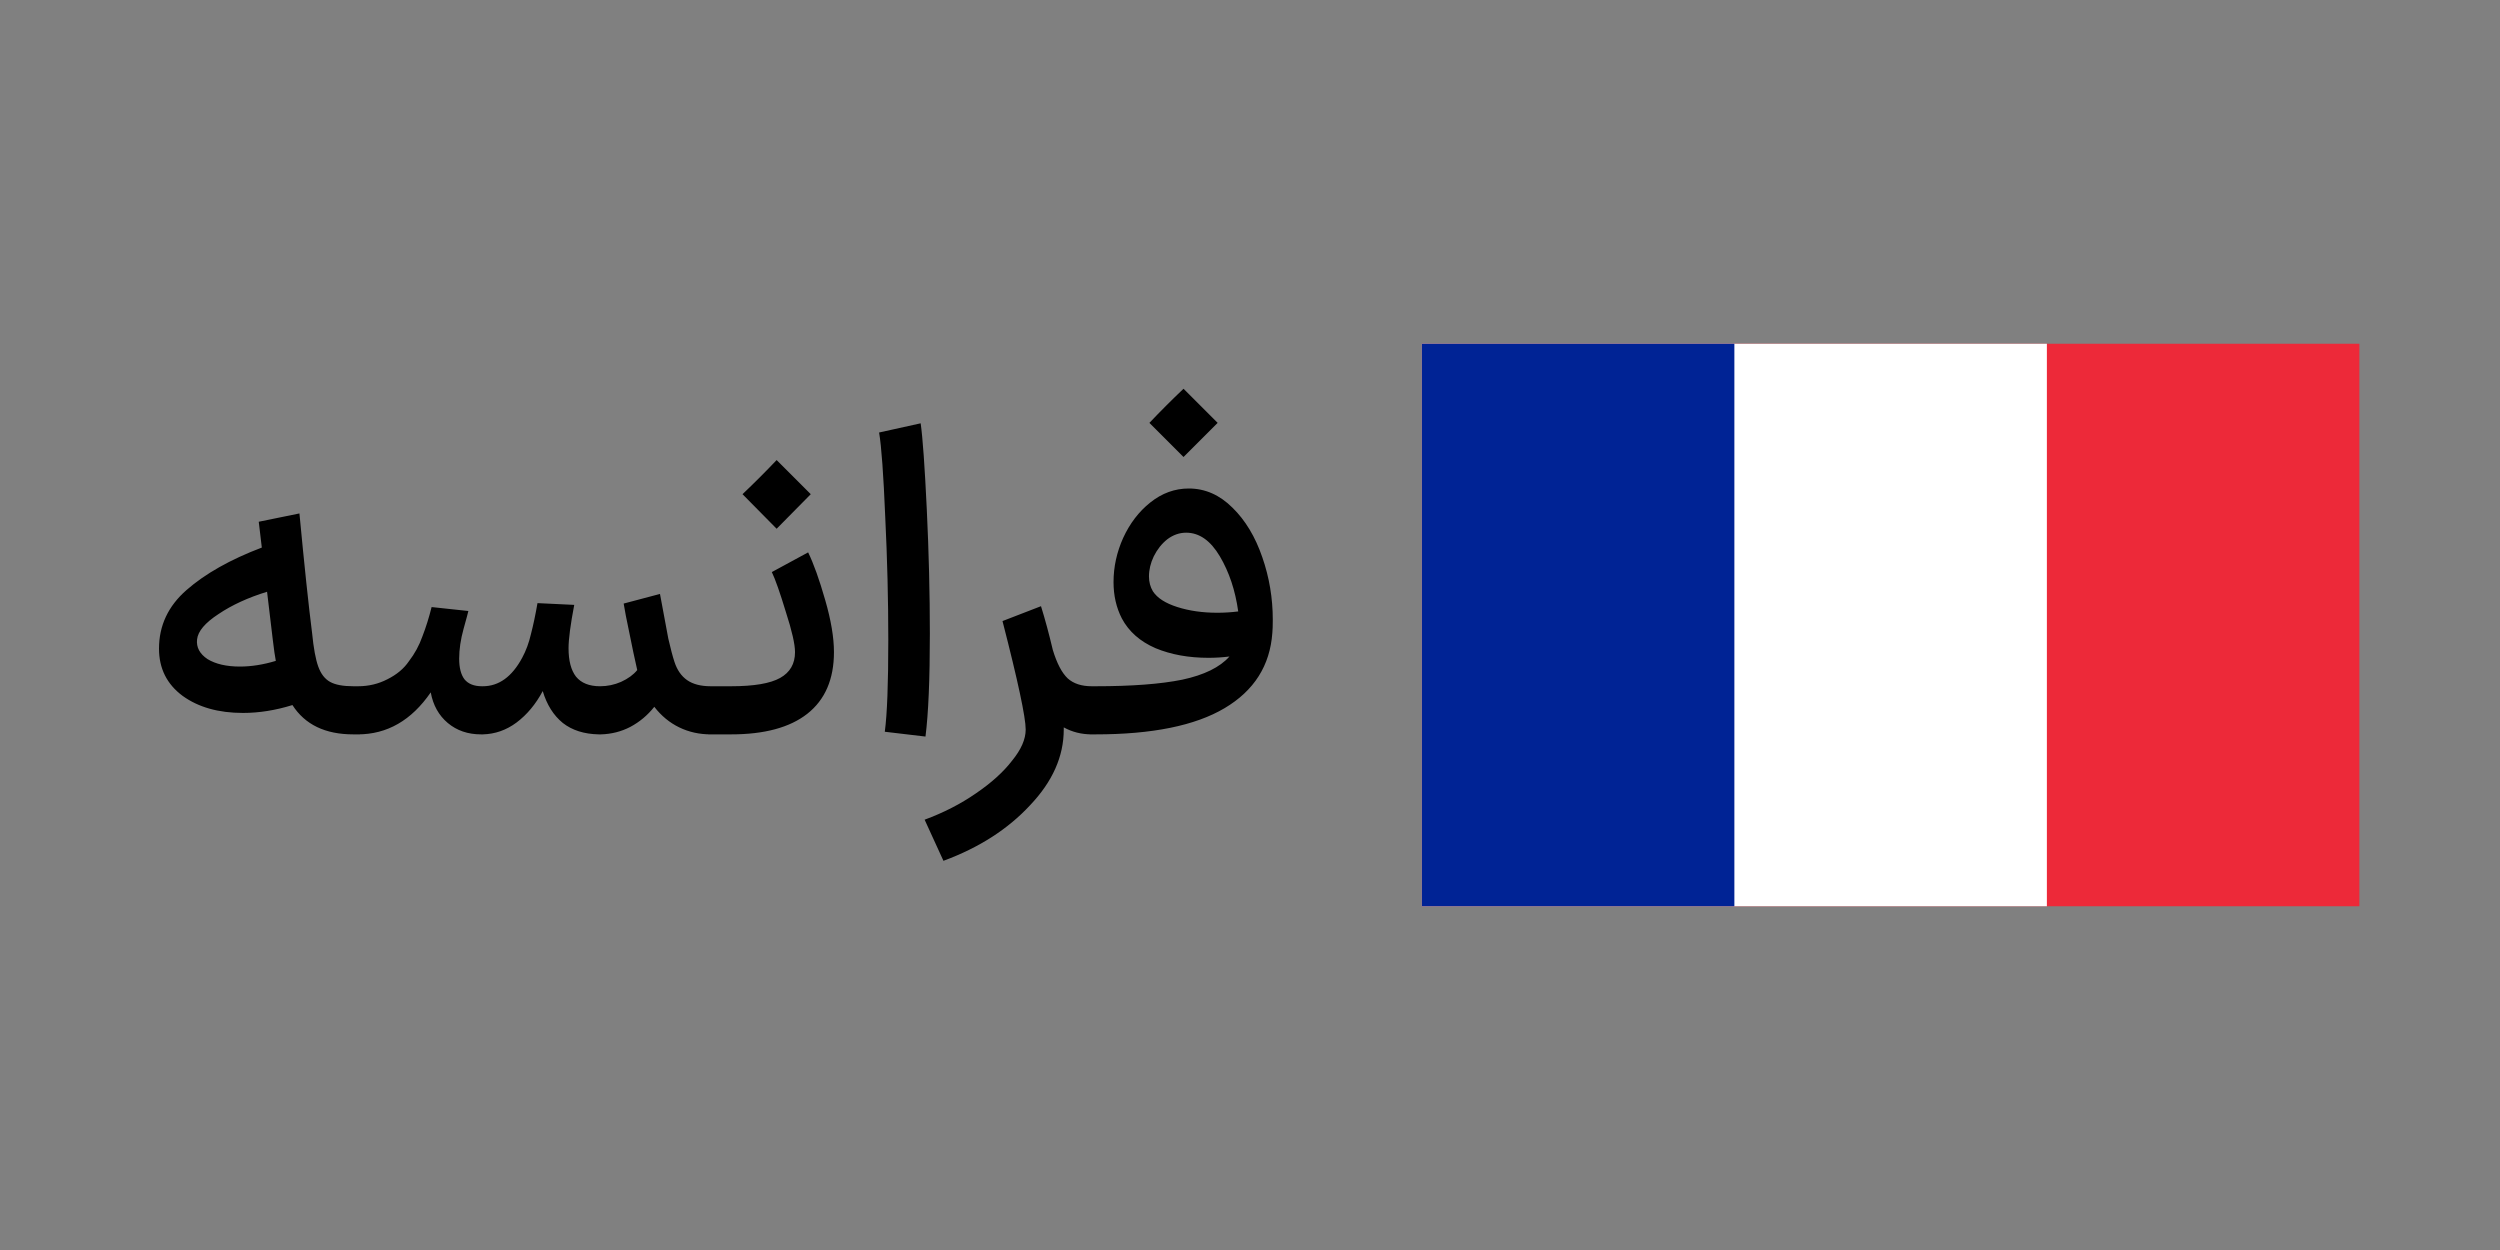 <svg width="160" height="80" viewBox="0 0 160 80" fill="none" xmlns="http://www.w3.org/2000/svg">
<rect x="0" y="0" width="160" height="80" fill="#808080" stroke="none"/>
<path d="M22.608 47C20.816 47 19.519 46.375 18.716 45.124C17.633 45.46 16.579 45.628 15.552 45.628C13.984 45.628 12.696 45.264 11.688 44.536C10.68 43.789 10.176 42.781 10.176 41.512C10.176 40.037 10.764 38.787 11.94 37.76C13.135 36.715 14.74 35.809 16.756 35.044L16.56 33.392L19.164 32.86C19.481 36.22 19.752 38.777 19.976 40.532C20.069 41.484 20.2 42.193 20.368 42.66C20.536 43.127 20.788 43.453 21.124 43.64C21.46 43.827 21.955 43.92 22.608 43.92H23.028L23.196 45.46L23.028 47H22.608ZM12.612 40.924C12.556 41.428 12.78 41.848 13.284 42.184C13.807 42.501 14.497 42.66 15.356 42.66C16.084 42.66 16.849 42.539 17.652 42.296C17.596 42.016 17.531 41.559 17.456 40.924C17.288 39.468 17.167 38.451 17.092 37.872C15.879 38.245 14.843 38.721 13.984 39.3C13.125 39.86 12.668 40.401 12.612 40.924ZM45.487 47C44.759 47 44.087 46.851 43.471 46.552C42.855 46.253 42.323 45.815 41.875 45.236C41.446 45.777 40.933 46.207 40.335 46.524C39.757 46.823 39.131 46.981 38.459 47H38.403H38.319C37.386 46.981 36.621 46.739 36.023 46.272C35.426 45.787 34.997 45.105 34.735 44.228C34.287 45.068 33.727 45.74 33.055 46.244C32.402 46.729 31.683 46.981 30.899 47H30.787C29.947 47 29.238 46.757 28.659 46.272C28.081 45.787 27.717 45.133 27.567 44.312C26.335 46.104 24.777 47 22.891 47H22.779L22.611 45.46L22.779 43.92H22.919C23.591 43.92 24.217 43.771 24.795 43.472C25.393 43.173 25.85 42.791 26.167 42.324C26.541 41.839 26.83 41.307 27.035 40.728C27.259 40.149 27.455 39.524 27.623 38.852L29.975 39.104C29.957 39.197 29.854 39.58 29.667 40.252C29.481 40.924 29.387 41.559 29.387 42.156C29.387 42.735 29.499 43.173 29.723 43.472C29.966 43.771 30.339 43.92 30.843 43.92H30.899C31.926 43.92 32.766 43.313 33.419 42.1C33.662 41.652 33.849 41.148 33.979 40.588C34.129 40.009 34.269 39.347 34.399 38.6L36.751 38.712C36.509 39.981 36.387 40.905 36.387 41.484C36.387 42.287 36.546 42.893 36.863 43.304C37.199 43.715 37.713 43.92 38.403 43.92C38.87 43.92 39.318 43.827 39.747 43.64C40.195 43.435 40.541 43.183 40.783 42.884C40.69 42.511 40.447 41.353 40.055 39.412C40.037 39.281 39.99 39.02 39.915 38.628L42.239 38.012C42.463 39.244 42.641 40.196 42.771 40.868C42.921 41.521 43.051 42.016 43.163 42.352C43.331 42.875 43.602 43.267 43.975 43.528C44.349 43.789 44.853 43.92 45.487 43.92H45.655L45.823 45.46L45.655 47H45.487ZM45.337 43.92H46.793C48.249 43.92 49.294 43.743 49.929 43.388C50.563 43.033 50.881 42.483 50.881 41.736C50.881 41.232 50.685 40.373 50.293 39.16C49.919 37.928 49.621 37.079 49.397 36.612L51.721 35.352C52.075 36.08 52.439 37.097 52.813 38.404C53.186 39.692 53.373 40.803 53.373 41.736C53.373 43.472 52.803 44.788 51.665 45.684C50.545 46.561 48.921 47 46.793 47H45.337V43.92ZM47.521 31.628C48.267 30.919 48.995 30.191 49.705 29.444L51.889 31.628L49.705 33.84L47.521 31.628ZM56.627 46.832C56.777 45.712 56.851 43.752 56.851 40.952C56.851 38.395 56.786 35.772 56.655 33.084C56.543 30.377 56.413 28.576 56.263 27.68L58.923 27.092C59.054 28.025 59.185 29.864 59.315 32.608C59.446 35.352 59.511 38.003 59.511 40.56C59.511 43.472 59.418 45.665 59.231 47.14L56.627 46.832ZM69.872 47C69.218 47 68.621 46.851 68.08 46.552V46.692C68.08 48.409 67.361 50.024 65.924 51.536C64.505 53.067 62.657 54.252 60.38 55.092L59.176 52.46C60.389 52.012 61.481 51.452 62.452 50.78C63.441 50.108 64.216 49.408 64.776 48.68C65.354 47.971 65.644 47.308 65.644 46.692C65.644 45.908 65.149 43.593 64.16 39.748L66.624 38.796C66.885 39.636 67.137 40.569 67.38 41.596C67.641 42.455 67.958 43.061 68.332 43.416C68.705 43.752 69.218 43.92 69.872 43.92H70.068L70.236 45.46L70.068 47H69.872ZM69.754 43.92H70.118C72.433 43.92 74.281 43.78 75.662 43.5C77.062 43.201 78.07 42.707 78.686 42.016C78.238 42.072 77.79 42.1 77.342 42.1C76.073 42.1 74.943 41.895 73.954 41.484C72.965 41.055 72.246 40.42 71.798 39.58C71.443 38.889 71.266 38.115 71.266 37.256C71.266 36.285 71.471 35.343 71.882 34.428C72.311 33.495 72.89 32.739 73.618 32.16C74.365 31.563 75.186 31.264 76.082 31.264C77.127 31.264 78.061 31.675 78.882 32.496C79.703 33.299 80.338 34.353 80.786 35.66C81.234 36.948 81.458 38.283 81.458 39.664C81.458 40.037 81.448 40.317 81.43 40.504C81.281 42.595 80.263 44.2 78.378 45.32C76.493 46.44 73.739 47 70.118 47H69.754V43.92ZM73.562 27.064C74.271 26.317 74.999 25.589 75.746 24.88L76.474 25.608C77.445 26.579 77.93 27.064 77.93 27.064L77.202 27.792C76.231 28.763 75.746 29.248 75.746 29.248L73.562 27.064ZM73.786 37.844C74.066 38.273 74.588 38.609 75.354 38.852C76.119 39.095 76.969 39.216 77.902 39.216C78.35 39.216 78.798 39.188 79.246 39.132C79.059 37.788 78.667 36.612 78.07 35.604C77.472 34.596 76.754 34.092 75.914 34.092C75.484 34.092 75.083 34.232 74.71 34.512C74.355 34.792 74.066 35.156 73.842 35.604C73.636 36.033 73.534 36.463 73.534 36.892C73.534 37.247 73.618 37.564 73.786 37.844Z" fill="black"/>
<path d="M151 22H91V58H151V22Z" fill="#ED2939"/>
<path d="M131 22H91V58H131V22Z" fill="white"/>
<path d="M111 22H91V58H111V22Z" fill="#002395"/>
</svg>
